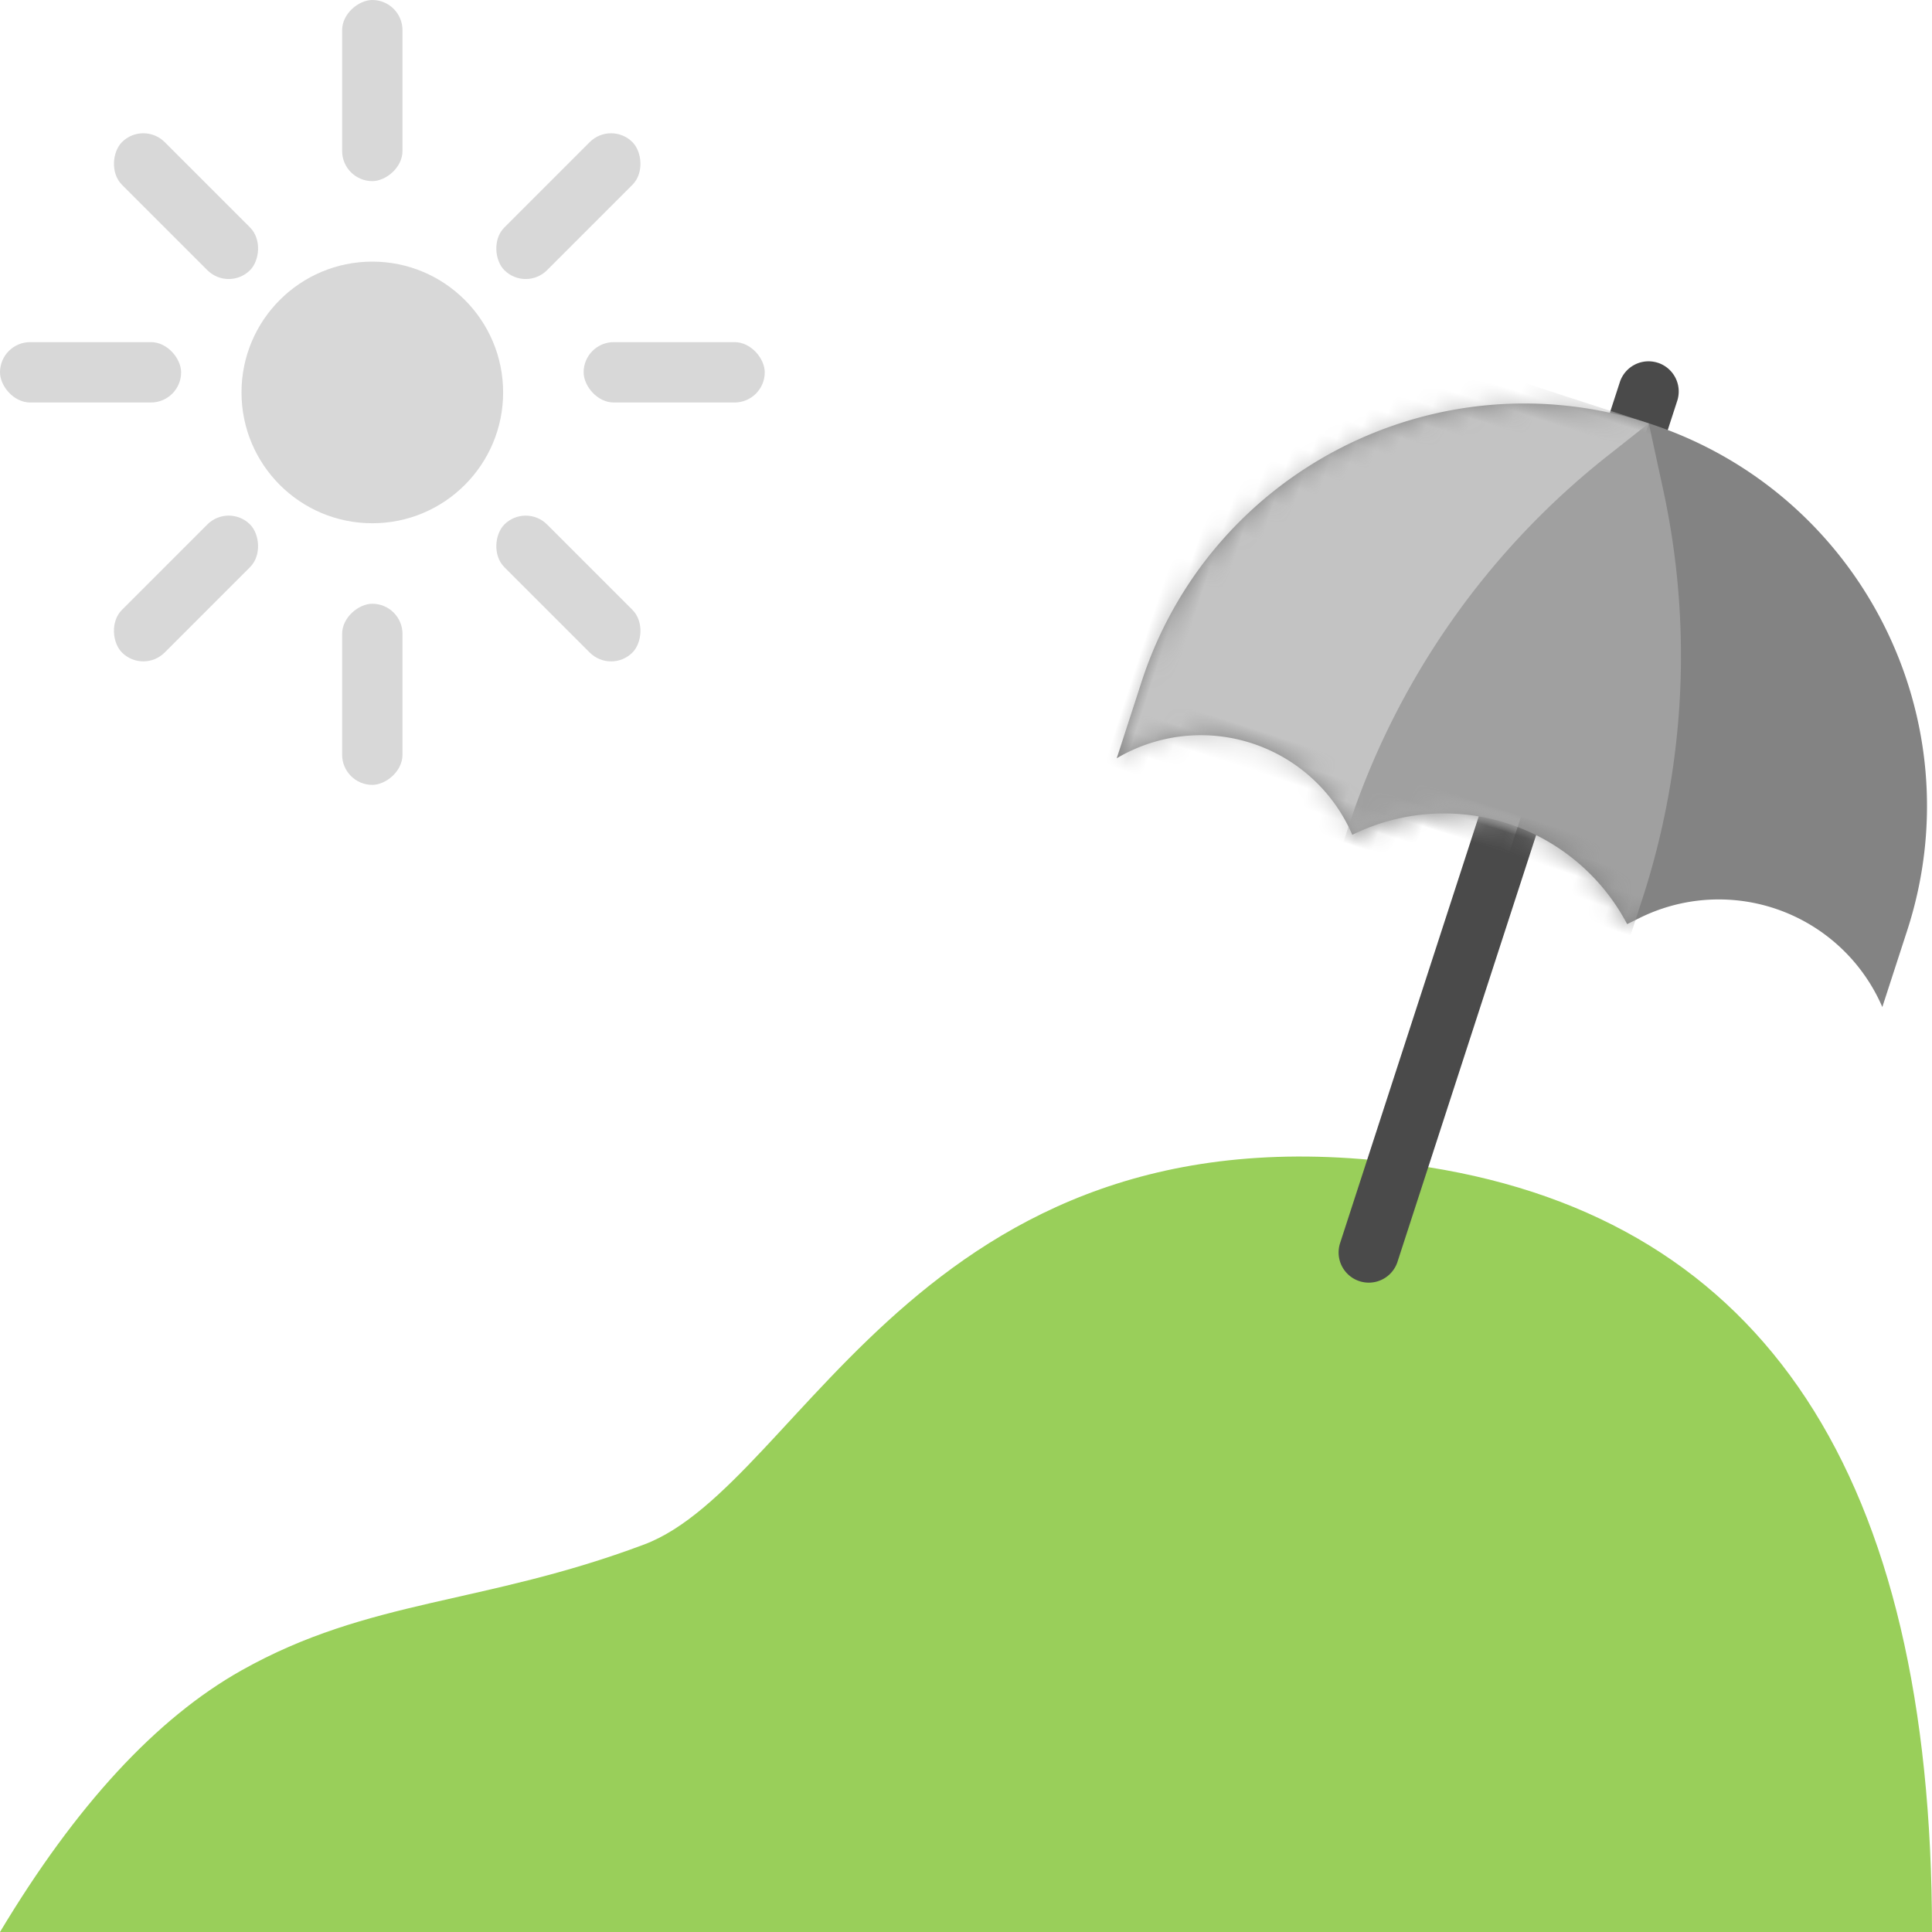 <svg xmlns="http://www.w3.org/2000/svg" xmlns:xlink="http://www.w3.org/1999/xlink" width="96" height="96" viewBox="0 0 96 96">
    <defs>
        <path id="a" d="M20 0c11.046 0 20 8.954 20 20v4a8.194 8.194 0 0 0-12.308 0 10.284 10.284 0 0 0-14.359 0l-.506-.493A8.852 8.852 0 0 0 0 24v-4C0 8.954 8.954 0 20 0z"/>
    </defs>
    <g fill="none" fill-rule="evenodd">
        <rect width="9" height="3" y="17" fill="#D8D8D8" rx="1.5"/>
        <rect width="9" height="3" x="14" y="3" fill="#D8D8D8" rx="1.5" transform="rotate(90 18.5 4.5)"/>
        <rect width="9" height="3" x="4.743" y="8.743" fill="#D8D8D8" rx="1.5" transform="rotate(45 9.243 10.243)"/>
        <circle cx="18.5" cy="19.5" r="6.5" fill="#D8D8D8"/>
        <rect width="9" height="3" x="23.743" y="8.743" fill="#D8D8D8" rx="1.5" transform="scale(-1 1) rotate(45 0 -57.941)"/>
        <rect width="9" height="3" x="4.743" y="27.743" fill="#D8D8D8" rx="1.5" transform="scale(1 -1) rotate(45 79.84 0)"/>
        <rect width="9" height="3" x="23.743" y="27.743" fill="#D8D8D8" rx="1.5" transform="rotate(45 28.243 29.243)"/>
        <rect width="9" height="3" x="14" y="33" fill="#D8D8D8" rx="1.5" transform="rotate(90 18.5 34.5)"/>
        <rect width="9" height="3" x="29" y="17" fill="#D8D8D8" rx="1.5"/>
        <path fill="#99CF5A" d="M0 96c3.77-6.287 7.77-10.62 12-13 6.346-3.57 12-3.252 20-6.252S46 54 71 58c16.667 2.667 25 15.333 25 38H0z"/>
        <path fill="#4A4A4A" d="M82.378 18.026a1.5 1.5 0 0 1 .963 1.89L69.436 62.713a1.5 1.5 0 0 1-2.853-.927L80.488 18.99a1.5 1.5 0 0 1 1.89-.963z"/>
        <g transform="scale(-1 1) rotate(-18 35.437 332.287)">
            <mask id="b" fill="#fff">
                <use xlink:href="#a"/>
            </mask>
            <use fill="#838383" xlink:href="#a"/>
            <path fill="#C3C3C3" d="M20 0h25v27H20z" mask="url(#b)"/>
            <path fill="#A0A0A0" d="M20 0l1.45 2.175A39 39 0 0 1 28 23.808V27H13v-4.456a39 39 0 0 1 5.313-19.651L20 0z" mask="url(#b)"/>
        </g>
    </g>
</svg>
